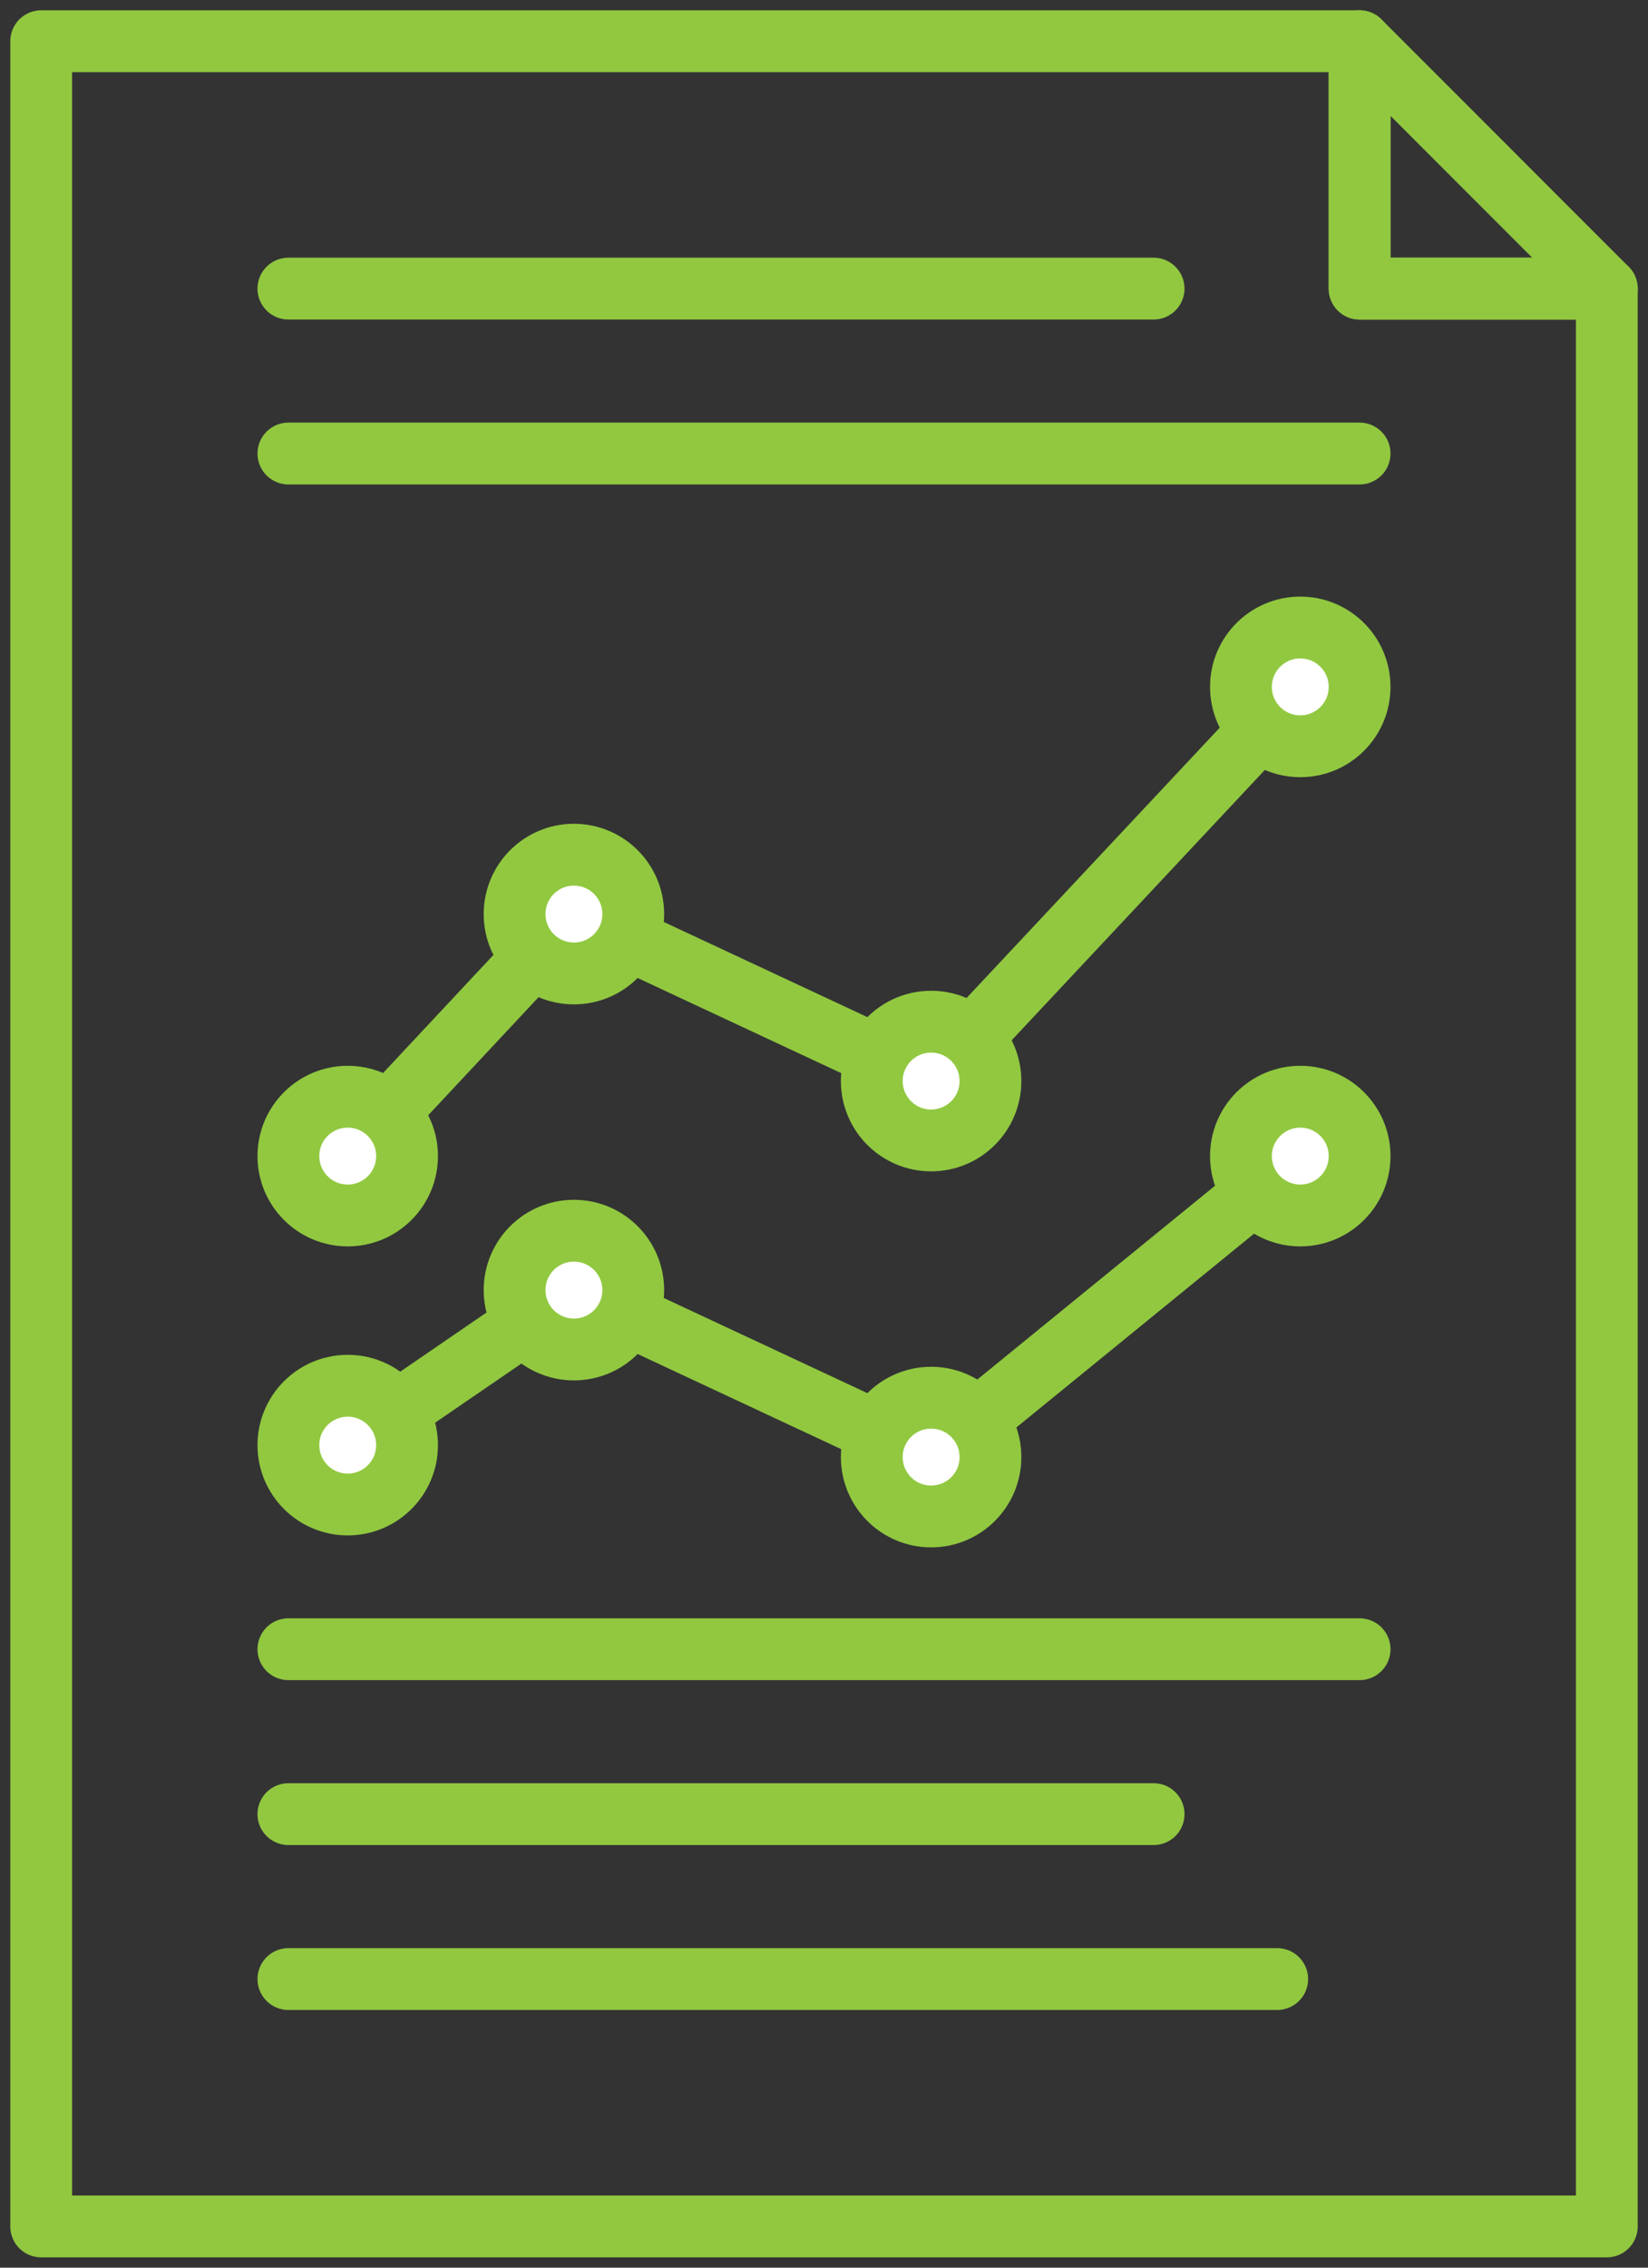 <svg id="Layer_1" data-name="Layer 1" xmlns="http://www.w3.org/2000/svg" viewBox="0 0 40 55"><rect x="0" y="0" width="40" height="55" fill="#333333" stroke="none"/><defs><style>.cls-1{fill:none;}.cls-1,.cls-2{stroke:#91c840;stroke-linecap:round;stroke-linejoin:round;stroke-width:1.5px;}.cls-2{fill:#fff;}</style></defs><polyline class="cls-1" points="8.44 28.04 13.93 22.17 22.6 26.22 31.56 16.66"/><circle class="cls-2" cx="8.44" cy="28.04" r="1.44"/><circle class="cls-2" cx="31.56" cy="16.66" r="1.44"/><circle class="cls-2" cx="22.6" cy="26.22" r="1.44"/><circle class="cls-2" cx="13.93" cy="22.17" r="1.44"/><polyline class="cls-1" points="8.44 35.05 13.93 31.29 22.6 35.34 31.56 28.04"/><circle class="cls-2" cx="31.56" cy="28.04" r="1.44"/><circle class="cls-2" cx="22.6" cy="35.34" r="1.44"/><circle class="cls-2" cx="13.93" cy="31.29" r="1.44"/><circle class="cls-2" cx="8.44" cy="35.05" r="1.44"/><polygon class="cls-1" points="39 54 1 54 1 1 33 1 33 7 39 7 39 54"/><polygon class="cls-1" points="33 1 39 7 33 7 33 1"/><line class="cls-1" x1="7" y1="40" x2="33" y2="40"/><line class="cls-1" x1="7" y1="44" x2="28" y2="44"/><line class="cls-1" x1="7" y1="48" x2="31" y2="48"/><line class="cls-1" x1="7" y1="7" x2="28" y2="7"/><line class="cls-1" x1="7" y1="11" x2="33" y2="11"/></svg>